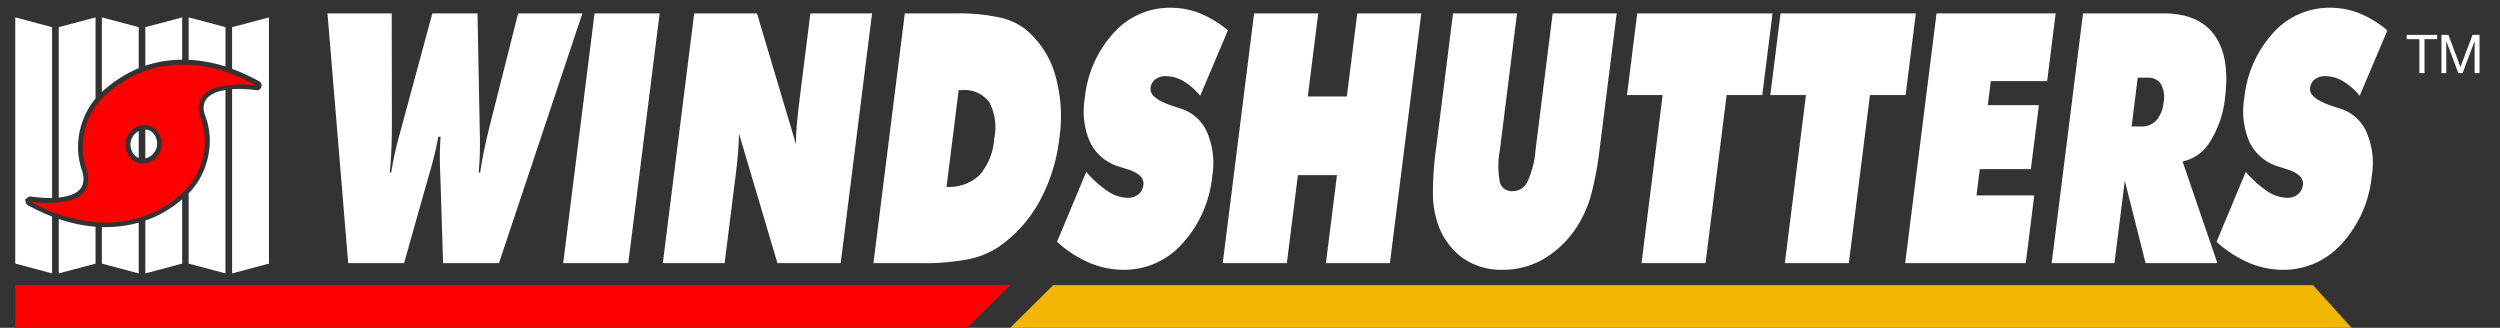 <svg id="Layer_1" data-name="Layer 1" xmlns="http://www.w3.org/2000/svg" width="280" height="36.717" viewBox="0 0 280 36.717"><rect x="0" y="0" width="280" height="36.717" fill="#333333" stroke="none"/><defs><style>.cls-1{fill:#fff;}.cls-1,.cls-2,.cls-3{fill-rule:evenodd;}.cls-2{fill:red;}.cls-3{fill:#f2b705;}</style></defs><path class="cls-1" d="M49.088,15.313a35.883,35.883,0,0,1-.947,3.956q-.121.42-.193.669l-2.696,9.536H38.997L36.678,1.498h7.195l.019,12.325q0,1.624-.06,2.971t-.182,2.532h.164a38.036,38.036,0,0,1,.972-4.376q.059-.248.105-.401L48.425,1.498H53.48l.253,13.071q-.001.115.006.382a35.956,35.956,0,0,1-.127,4.376h.164q.176-1.185.454-2.532t.687-2.971L58.032,1.498h7.195l-9.346,27.976H49.626l-.301-9.536q-.01-.248-.023-.688a32.617,32.617,0,0,1,.045-3.937Z"/><polygon class="cls-1" points="63.076 29.474 66.589 1.497 73.88 1.497 70.366 29.474 63.076 29.474"/><path class="cls-1" d="M74.236,29.474,77.75,1.498h7.031l4.362,14.638q0-.975.101-2.159t.341-3.096l1.178-9.383h6.909l-3.514,27.976h-7.086L82.764,14.95q-.009.936-.09,2.016t-.249,2.417l-1.267,10.09Z"/><path class="cls-1" d="M97.824,29.474l3.514-27.976h5.805a21.549,21.549,0,0,1,4.668.43,7.323,7.323,0,0,1,3.015,1.328,10.322,10.322,0,0,1,3.336,5.064,16.886,16.886,0,0,1,.481,7.185,19.263,19.263,0,0,1-2.274,7.147,14.818,14.818,0,0,1-4.615,5.064,9.662,9.662,0,0,1-3.384,1.338,26.595,26.595,0,0,1-5.272.42Zm8.186-8.542a5.02,5.02,0,0,0,3.71-1.328,6.974,6.974,0,0,0,1.632-4.099,5.987,5.987,0,0,0-.558-4.07,3.473,3.473,0,0,0-3.109-1.338h-.313Z"/><path class="cls-1" d="M118.387,27.085l3.273-7.835a12.071,12.071,0,0,0,2.469,2.207,4.099,4.099,0,0,0,2.168.698,1.826,1.826,0,0,0,1.208-.392,1.577,1.577,0,0,0,.556-1.061q.146-1.166-1.889-1.777-.655-.21-1.022-.325a5.22,5.22,0,0,1-3.08-2.713,8.601,8.601,0,0,1-.576-4.854,12.697,12.697,0,0,1,3.224-7.338A8.461,8.461,0,0,1,131.11.867a8.839,8.839,0,0,1,3.3.631,11.51,11.51,0,0,1,3.112,1.911l-3.1,7.319A7.25,7.25,0,0,0,132.55,9.093,3.859,3.859,0,0,0,130.597,8.53a1.902,1.902,0,0,0-1.203.353,1.415,1.415,0,0,0-.532.984q-.149,1.185,2.723,2.083.458.153.707.229a4.763,4.763,0,0,1,2.91,2.656,8.78,8.78,0,0,1,.576,4.854,13.144,13.144,0,0,1-3.344,7.586,8.73,8.73,0,0,1-6.59,2.943,9.785,9.785,0,0,1-3.826-.783A13.213,13.213,0,0,1,118.387,27.085Z"/><polygon class="cls-1" points="136.947 29.474 140.46 1.497 147.642 1.497 146.473 10.804 150.847 10.804 152.016 1.497 159.183 1.497 155.67 29.474 148.502 29.474 149.741 19.613 145.366 19.613 144.128 29.474 136.947 29.474"/><path class="cls-1" d="M160.834,16.67,162.74,1.498h7.168l-1.915,15.249a9.822,9.822,0,0,0-.01,3.659,1.349,1.349,0,0,0,1.414,1.003,1.841,1.841,0,0,0,1.669-1.032,10.584,10.584,0,0,0,.919-3.631l1.915-15.249h7.168L179.162,16.67a37.021,37.021,0,0,1-.896,4.911,12.845,12.845,0,0,1-1.298,3.229,11.303,11.303,0,0,1-3.774,4.013,9.119,9.119,0,0,1-4.904,1.395,7.493,7.493,0,0,1-4.567-1.395,7.899,7.899,0,0,1-2.766-4.013,10.515,10.515,0,0,1-.471-3.191A36.419,36.419,0,0,1,160.834,16.67Z"/><polygon class="cls-1" points="183.85 29.474 186.214 10.651 182.221 10.651 183.371 1.497 198.524 1.497 197.374 10.651 193.382 10.651 191.018 29.474 183.85 29.474"/><polygon class="cls-1" points="199.902 29.474 202.267 10.651 198.274 10.651 199.423 1.497 214.576 1.497 213.427 10.651 209.434 10.651 207.07 29.474 199.902 29.474"/><polygon class="cls-1" points="213.379 29.474 216.893 1.497 230.234 1.497 229.281 9.084 222.972 9.084 222.633 11.778 228.357 11.778 227.457 18.944 221.733 18.944 221.364 21.887 227.836 21.887 226.884 29.474 213.379 29.474"/><path class="cls-1" d="M229.786,29.474,233.3,1.498h9.021q3.925,0,5.691,2.427t1.193,6.994a11.306,11.306,0,0,1-1.659,4.911,4.745,4.745,0,0,1-3.097,2.255l3.898,11.389h-8.04l-2.329-9.23-1.159,9.23Zm9.64-20.772-.686,5.465h1.117a2.15,2.15,0,0,0,1.661-.697,3.533,3.533,0,0,0,.803-1.997,3.07,3.07,0,0,0-.294-2.054,1.634,1.634,0,0,0-1.484-.717Z"/><path class="cls-1" d="M248.251,27.085l3.273-7.835a12.074,12.074,0,0,0,2.469,2.207,4.099,4.099,0,0,0,2.168.698,1.826,1.826,0,0,0,1.208-.392,1.576,1.576,0,0,0,.556-1.061q.146-1.166-1.889-1.777-.655-.21-1.022-.325a5.22,5.22,0,0,1-3.079-2.713,8.6,8.6,0,0,1-.576-4.854,12.697,12.697,0,0,1,3.224-7.338A8.461,8.461,0,0,1,260.973.867a8.839,8.839,0,0,1,3.3.631,11.51,11.51,0,0,1,3.112,1.911l-3.1,7.319a7.248,7.248,0,0,0-1.873-1.634A3.858,3.858,0,0,0,260.46,8.53a1.902,1.902,0,0,0-1.203.353,1.415,1.415,0,0,0-.532.984q-.149,1.185,2.723,2.083.458.153.707.229a4.764,4.764,0,0,1,2.91,2.656,8.781,8.781,0,0,1,.576,4.854,13.144,13.144,0,0,1-3.344,7.586,8.73,8.73,0,0,1-6.59,2.943,9.786,9.786,0,0,1-3.826-.783A13.213,13.213,0,0,1,248.251,27.085Z"/><polygon class="cls-1" points="271.545 8.191 270.971 8.191 270.971 4.387 269.549 4.387 269.549 3.907 272.962 3.907 272.962 4.387 271.545 4.387 271.545 8.191"/><polygon class="cls-1" points="276.919 3.907 277.708 3.907 277.708 8.191 277.158 8.191 277.158 4.598 275.81 8.19 275.332 8.19 273.984 4.6 273.984 8.191 273.446 8.191 273.446 3.907 274.223 3.907 275.568 7.507 276.919 3.907"/><path class="cls-1" d="M5.834,24.257q-.451-.172-.893-.366-.899-.393-1.761-.865l-.092-.052-.154-.151-.127-.479.377-.296.169-.032.08-.003.067.007q.604.078,1.212.123.537.039,1.076.031l.047-.001V3.043L1.708,1.946V29.523L5.834,30.62Z"/><path class="cls-1" d="M10.702,25.394a15.237,15.237,0,0,1-1.626-.214,17.822,17.822,0,0,1-2.105-.526q-.198-.062-.395-.129V30.62l4.126-1.097Z"/><path class="cls-1" d="M6.576,22.124q.129-.014.257-.032a6.725,6.725,0,0,0,.913-.194,3.301,3.301,0,0,0,.537-.206,2.462,2.462,0,0,0,.421-.261,1.787,1.787,0,0,0,.322-.319,1.45,1.45,0,0,0,.194-.334,2.274,2.274,0,0,0,.044-1.394q-.056-.229-.13-.453A7.775,7.775,0,0,1,8.74,16.329a8.611,8.611,0,0,1,1.377-4.502,7.986,7.986,0,0,1,.585-.795V1.946L6.576,3.043Z"/><path class="cls-1" d="M15.535,24.936a13.752,13.752,0,0,1-4.126.495v4.091L15.535,30.62Z"/><path class="cls-1" d="M11.409,10.289q.056-.052.114-.103A15.152,15.152,0,0,1,13.592,8.64,13.754,13.754,0,0,1,15.535,7.637V3.043L11.409,1.946Z"/><path class="cls-1" d="M15.535,14.682a1.762,1.762,0,0,0-.494.383,1.622,1.622,0,0,0-.301.478,1.764,1.764,0,0,0,.309,1.812,1.335,1.335,0,0,0,.416.301c.023.011.047.021.07.03Z"/><path class="cls-1" d="M16.277,7.355a13.147,13.147,0,0,1,4.126-.667V1.946L16.277,3.043Z"/><path class="cls-1" d="M20.403,22.322a14.488,14.488,0,0,1-1.575,1.165,11.261,11.261,0,0,1-1.316.718q-.605.28-1.235.498V30.62l4.126-1.097Z"/><path class="cls-1" d="M16.277,17.735a1.706,1.706,0,0,0,.89-.523,1.621,1.621,0,0,0,.302-.476,1.776,1.776,0,0,0,.126-.682,1.709,1.709,0,0,0-.434-1.135,1.282,1.282,0,0,0-.885-.414Z"/><path class="cls-1" d="M21.128,6.701a14.892,14.892,0,0,1,1.788.185,15.96,15.96,0,0,1,2.048.477q.145.044.29.091V3.043L21.128,1.946Z"/><path class="cls-1" d="M25.253,10.078a7.076,7.076,0,0,0-.762.17,3.102,3.102,0,0,0-.978.464,1.953,1.953,0,0,0-.34.319,1.556,1.556,0,0,0-.214.335,1.781,1.781,0,0,0-.153.797,1.938,1.938,0,0,0,.085.496q.081.267.176.529l.003.009a7.845,7.845,0,0,1,.426,2.568,8.601,8.601,0,0,1-1.263,4.478,7.847,7.847,0,0,1-1.105,1.415v7.866L25.253,30.62Z"/><path class="cls-1" d="M25.995,7.71q.575.211,1.137.459.954.421,1.87.924l.025.013a.531.531,0,0,1,.057.895l-.171.124q-.709-.097-1.423-.139a11.166,11.166,0,0,0-1.494.003V30.62l4.126-1.097V1.946L25.995,3.043Z"/><path class="cls-2" d="M11.476,24.931a13.036,13.036,0,0,0,4.602-.697,11.67,11.67,0,0,0,2.451-1.167,13.965,13.965,0,0,0,1.979-1.532,7.874,7.874,0,0,0,2.048-8.139,3.906,3.906,0,0,1-.293-1.195,2.319,2.319,0,0,1,.203-1.033,2.845,2.845,0,0,1,1.869-1.403,11.195,11.195,0,0,1,4.394-.17c.04.005.042.009.006-.01a20.731,20.731,0,0,0-3.938-1.687,14.897,14.897,0,0,0-4.222-.653,12.382,12.382,0,0,0-4.708.851A13.962,13.962,0,0,0,11.863,10.61,7.883,7.883,0,0,0,9.624,18.792a3.156,3.156,0,0,1,.074,2.215A2.672,2.672,0,0,1,7.88,22.436a11.017,11.017,0,0,1-4.456.138c-.038-.005-.035-.004-.001.014A18.015,18.015,0,0,0,11.476,24.931ZM15.23,18.166a2.109,2.109,0,0,0,2.719-1.202,2.198,2.198,0,0,0-.995-2.8,2.104,2.104,0,0,0-2.72,1.21A2.195,2.195,0,0,0,15.23,18.166Z"/><polygon class="cls-2" points="108.319 36.716 1.708 36.716 1.708 31.938 113.138 31.938 108.319 36.716"/><polygon class="cls-3" points="117.957 31.938 259.054 31.938 263.373 36.716 113.138 36.716 117.957 31.938"/></svg>